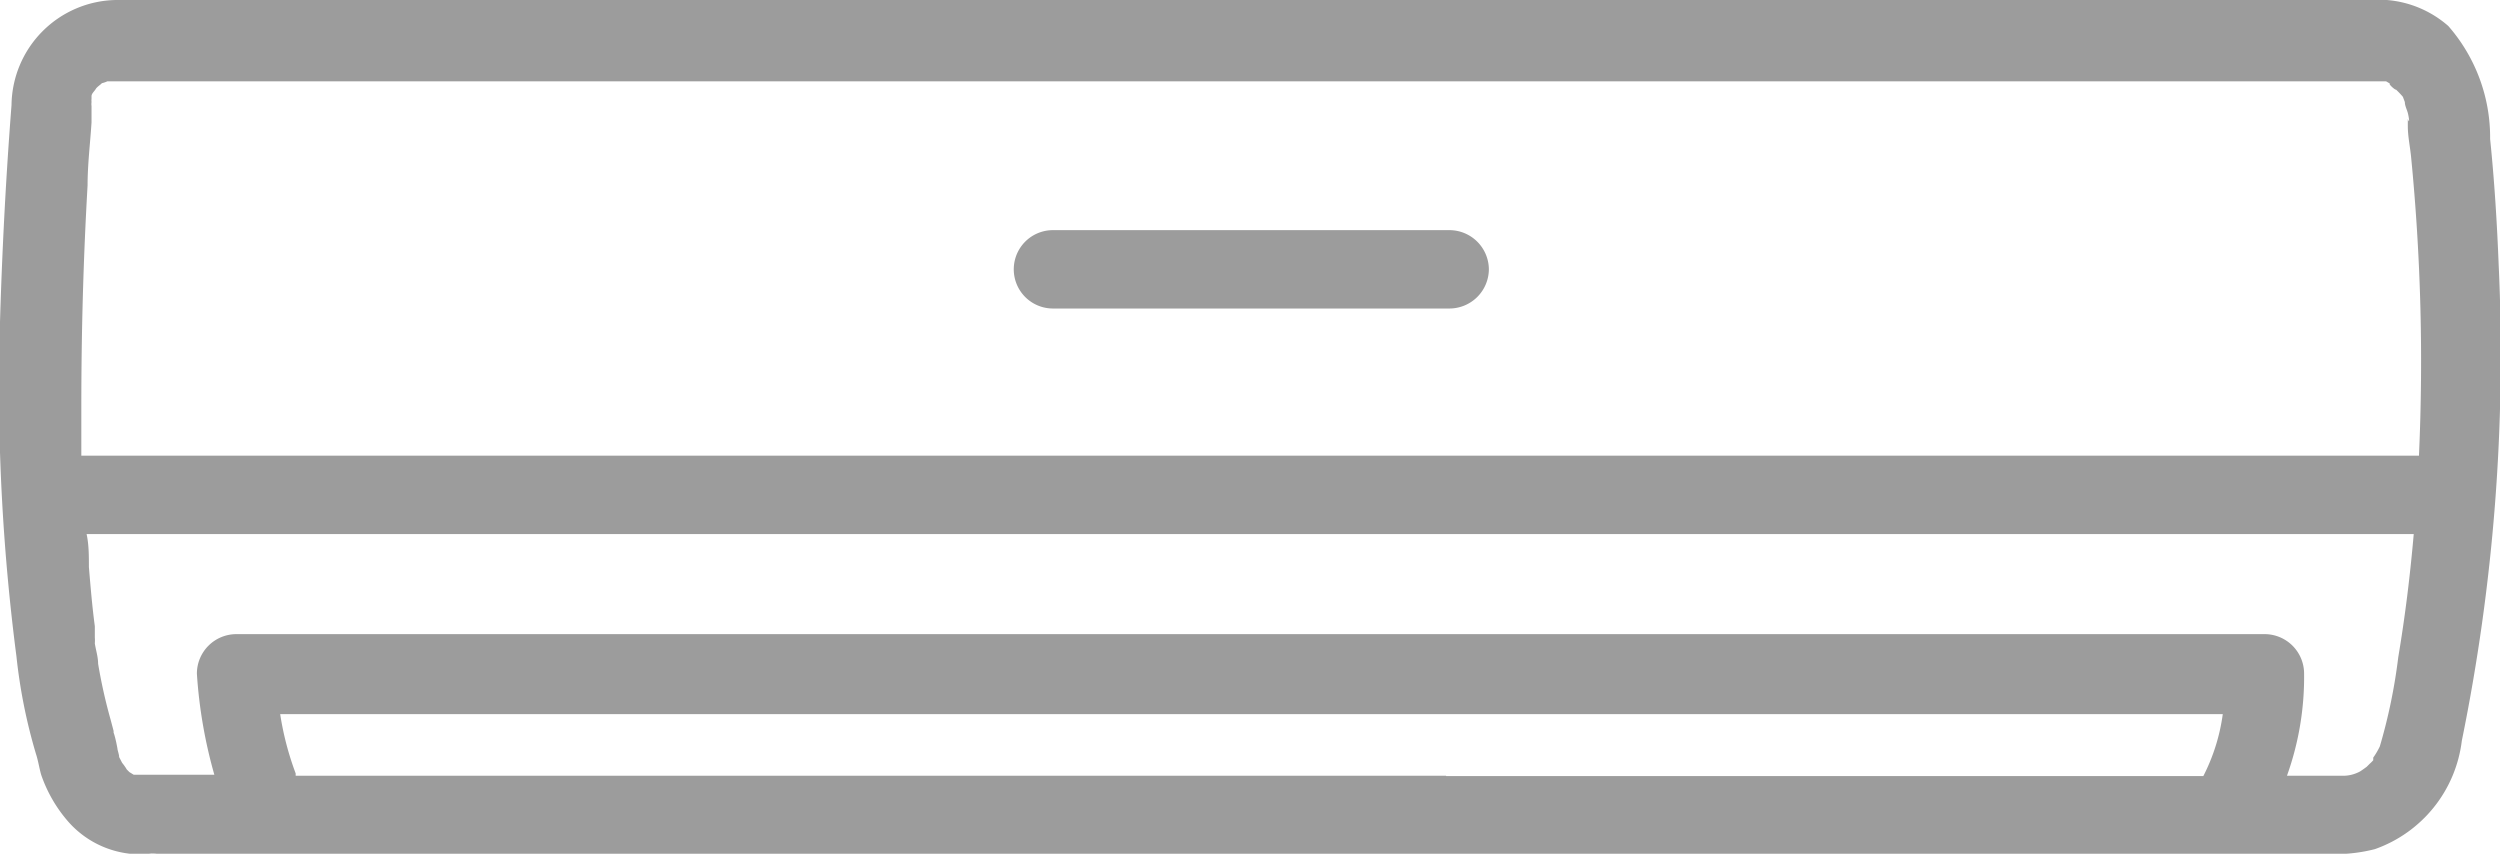 <svg id="Layer_1" data-name="Layer 1" xmlns="http://www.w3.org/2000/svg" viewBox="0 0 75.93 25.93">
    <defs>
        <style>.cls-1{fill:none;}</style>
    </defs>
    <title>18</title>
    <path fill="#9C9C9C" class="cls-1"
          d="M73.22,3.88V3.81c0-.05,0-.1,0-.15,0,.2,0-.19,0-.18s0-.22-.09-.33L73,3a2.54,2.54,0,0,0-.16-.28s-.25-.2-.18-.18l-.12-.07h-69l-.21,0a.84.84,0,0,1-.18.06l0,0c.05,0-.19.24-.17.17s-.09.14-.13.22l0,.08a.44.44,0,0,0,0,.1.41.41,0,0,0,0,.12c0,.16,0,.33,0,.5,0,.63-.09,1.27-.12,1.91-.13,2.25-.2,4.49-.19,6.74,0,.49,0,1,0,1.47H73.49a63.55,63.55,0,0,0-.17-9C73.29,4.51,73.26,4.19,73.22,3.88ZM44.05,9.43H32a1.19,1.19,0,0,1,0-2.38H44.05a1.19,1.19,0,0,1,0,2.38Z"
          transform="translate(-0.02 -0.06)"/>
    <path fill="#9C9C9C" class="cls-1"
          d="M72.29,22.72h0A16.72,16.72,0,0,0,72.86,20c.21-1.25.36-2.48.47-3.74H2.54c0,.35,0,.69.07,1,.05.6.1,1.2.18,1.8,0,.07,0,.28,0,.34a1.1,1.1,0,0,1,0,.18c0,.2.07.41.1.62a16,16,0,0,0,.35,1.67l.09.34,0,.05c.06.16.07.34.12.51s.14.38,0,.14l.14.27a1.5,1.5,0,0,1,.14.2l.08.08h0l.13.08.1,0h0c.15,0,.36,0,.14,0H6.53A14.62,14.62,0,0,1,6,20.52a1.2,1.2,0,0,1,1.19-1.2H68.78A1.2,1.2,0,0,1,70,20.52a8.88,8.88,0,0,1-.49,3.07h1.61a1.08,1.08,0,0,0,.58-.13s.2-.15.2-.14l.09-.09a1.14,1.14,0,0,0,.11-.11l0-.05a2.27,2.27,0,0,0,.19-.34Z"
          transform="translate(-0.02 -0.06)"/>
    <path fill="#9C9C9C" class="cls-1" d="M72.64,2.45Z" transform="translate(-0.02 -0.06)"/>
    <path fill="#9C9C9C" class="cls-1" d="M4.45,26c.16,0,.63-.07,0,0Z" transform="translate(-0.02 -0.06)"/>
    <path fill="#9C9C9C" class="cls-1" d="M67.51,21.71h-59A9,9,0,0,0,9,23.51l0,.07H66.92A5.84,5.84,0,0,0,67.51,21.71Z"
          transform="translate(-0.02 -0.06)"/>
    <path fill="#9C9C9C" d="M75.65,4.28A5.14,5.14,0,0,0,74.38.85,3.22,3.22,0,0,0,72,.06H3.54A3.23,3.23,0,0,0,.37,3.25C.18,5.69.06,8.14,0,10.58A63.75,63.75,0,0,0,.52,20a16.4,16.4,0,0,0,.59,2.95c.07.21.1.43.16.64A4.27,4.27,0,0,0,2.08,25a2.92,2.92,0,0,0,2,1,1.38,1.38,0,0,0,.35,0H70.84a4.84,4.84,0,0,0,1.31-.15,4,4,0,0,0,2.64-3.29A58.62,58.62,0,0,0,75.91,8.11C75.86,6.83,75.78,5.55,75.65,4.28Zm-3-1.83ZM4.45,26c.63-.07.16,0,0,0Zm39.49-2.38H9l0-.07a9,9,0,0,1-.47-1.8h59a5.84,5.84,0,0,1-.59,1.88h-23Zm28.16-.52,0,.05a1.14,1.14,0,0,1-.11.11l-.09.09s-.15.11-.2.14a1.08,1.08,0,0,1-.58.13H69.48A8.88,8.88,0,0,0,70,20.52a1.2,1.2,0,0,0-1.19-1.2H7.19A1.2,1.2,0,0,0,6,20.52a14.62,14.62,0,0,0,.53,3.07H4.32c.22,0,0,0-.14,0h0l-.1,0-.13-.08h0l-.08-.08a1.5,1.5,0,0,0-.14-.2l-.14-.27c.11.24,0-.12,0-.14s-.06-.35-.12-.51l0-.05-.09-.34A16,16,0,0,1,3,20.22c0-.21-.07-.42-.1-.62a1.1,1.1,0,0,0,0-.18c0-.06,0-.27,0-.34-.08-.6-.13-1.2-.18-1.8,0-.34,0-.68-.07-1H73.33c-.11,1.26-.26,2.49-.47,3.74a16.72,16.72,0,0,1-.56,2.71h0A2.27,2.27,0,0,1,72.1,23.07Zm1.39-9.2h-71c0-.49,0-1,0-1.47,0-2.25.06-4.49.19-6.74,0-.64.08-1.28.12-1.91,0-.17,0-.34,0-.5a.41.41,0,0,1,0-.12.44.44,0,0,1,0-.1l0-.08c0-.08.09-.15.13-.22s.22-.18.17-.17l0,0a.84.84,0,0,0,.18-.06l.21,0h69l.12.07c-.07,0,.17.21.18.18A2.54,2.54,0,0,1,73,3l.06.16c0,.11.06.22.09.33s.07.38,0,.18c0,0,0,.1,0,.15v.07c0,.31.07.63.1.94A63.55,63.55,0,0,1,73.49,13.87Z"
          transform="translate(-0.02 -0.06)"/>
    <path fill="#9C9C9C" d="M45.24,8.24a1.2,1.2,0,0,0-1.19-1.19H32a1.19,1.19,0,0,0,0,2.38H44.05A1.2,1.2,0,0,0,45.24,8.24Z"
          transform="translate(-0.02 -0.06)"/>
</svg>